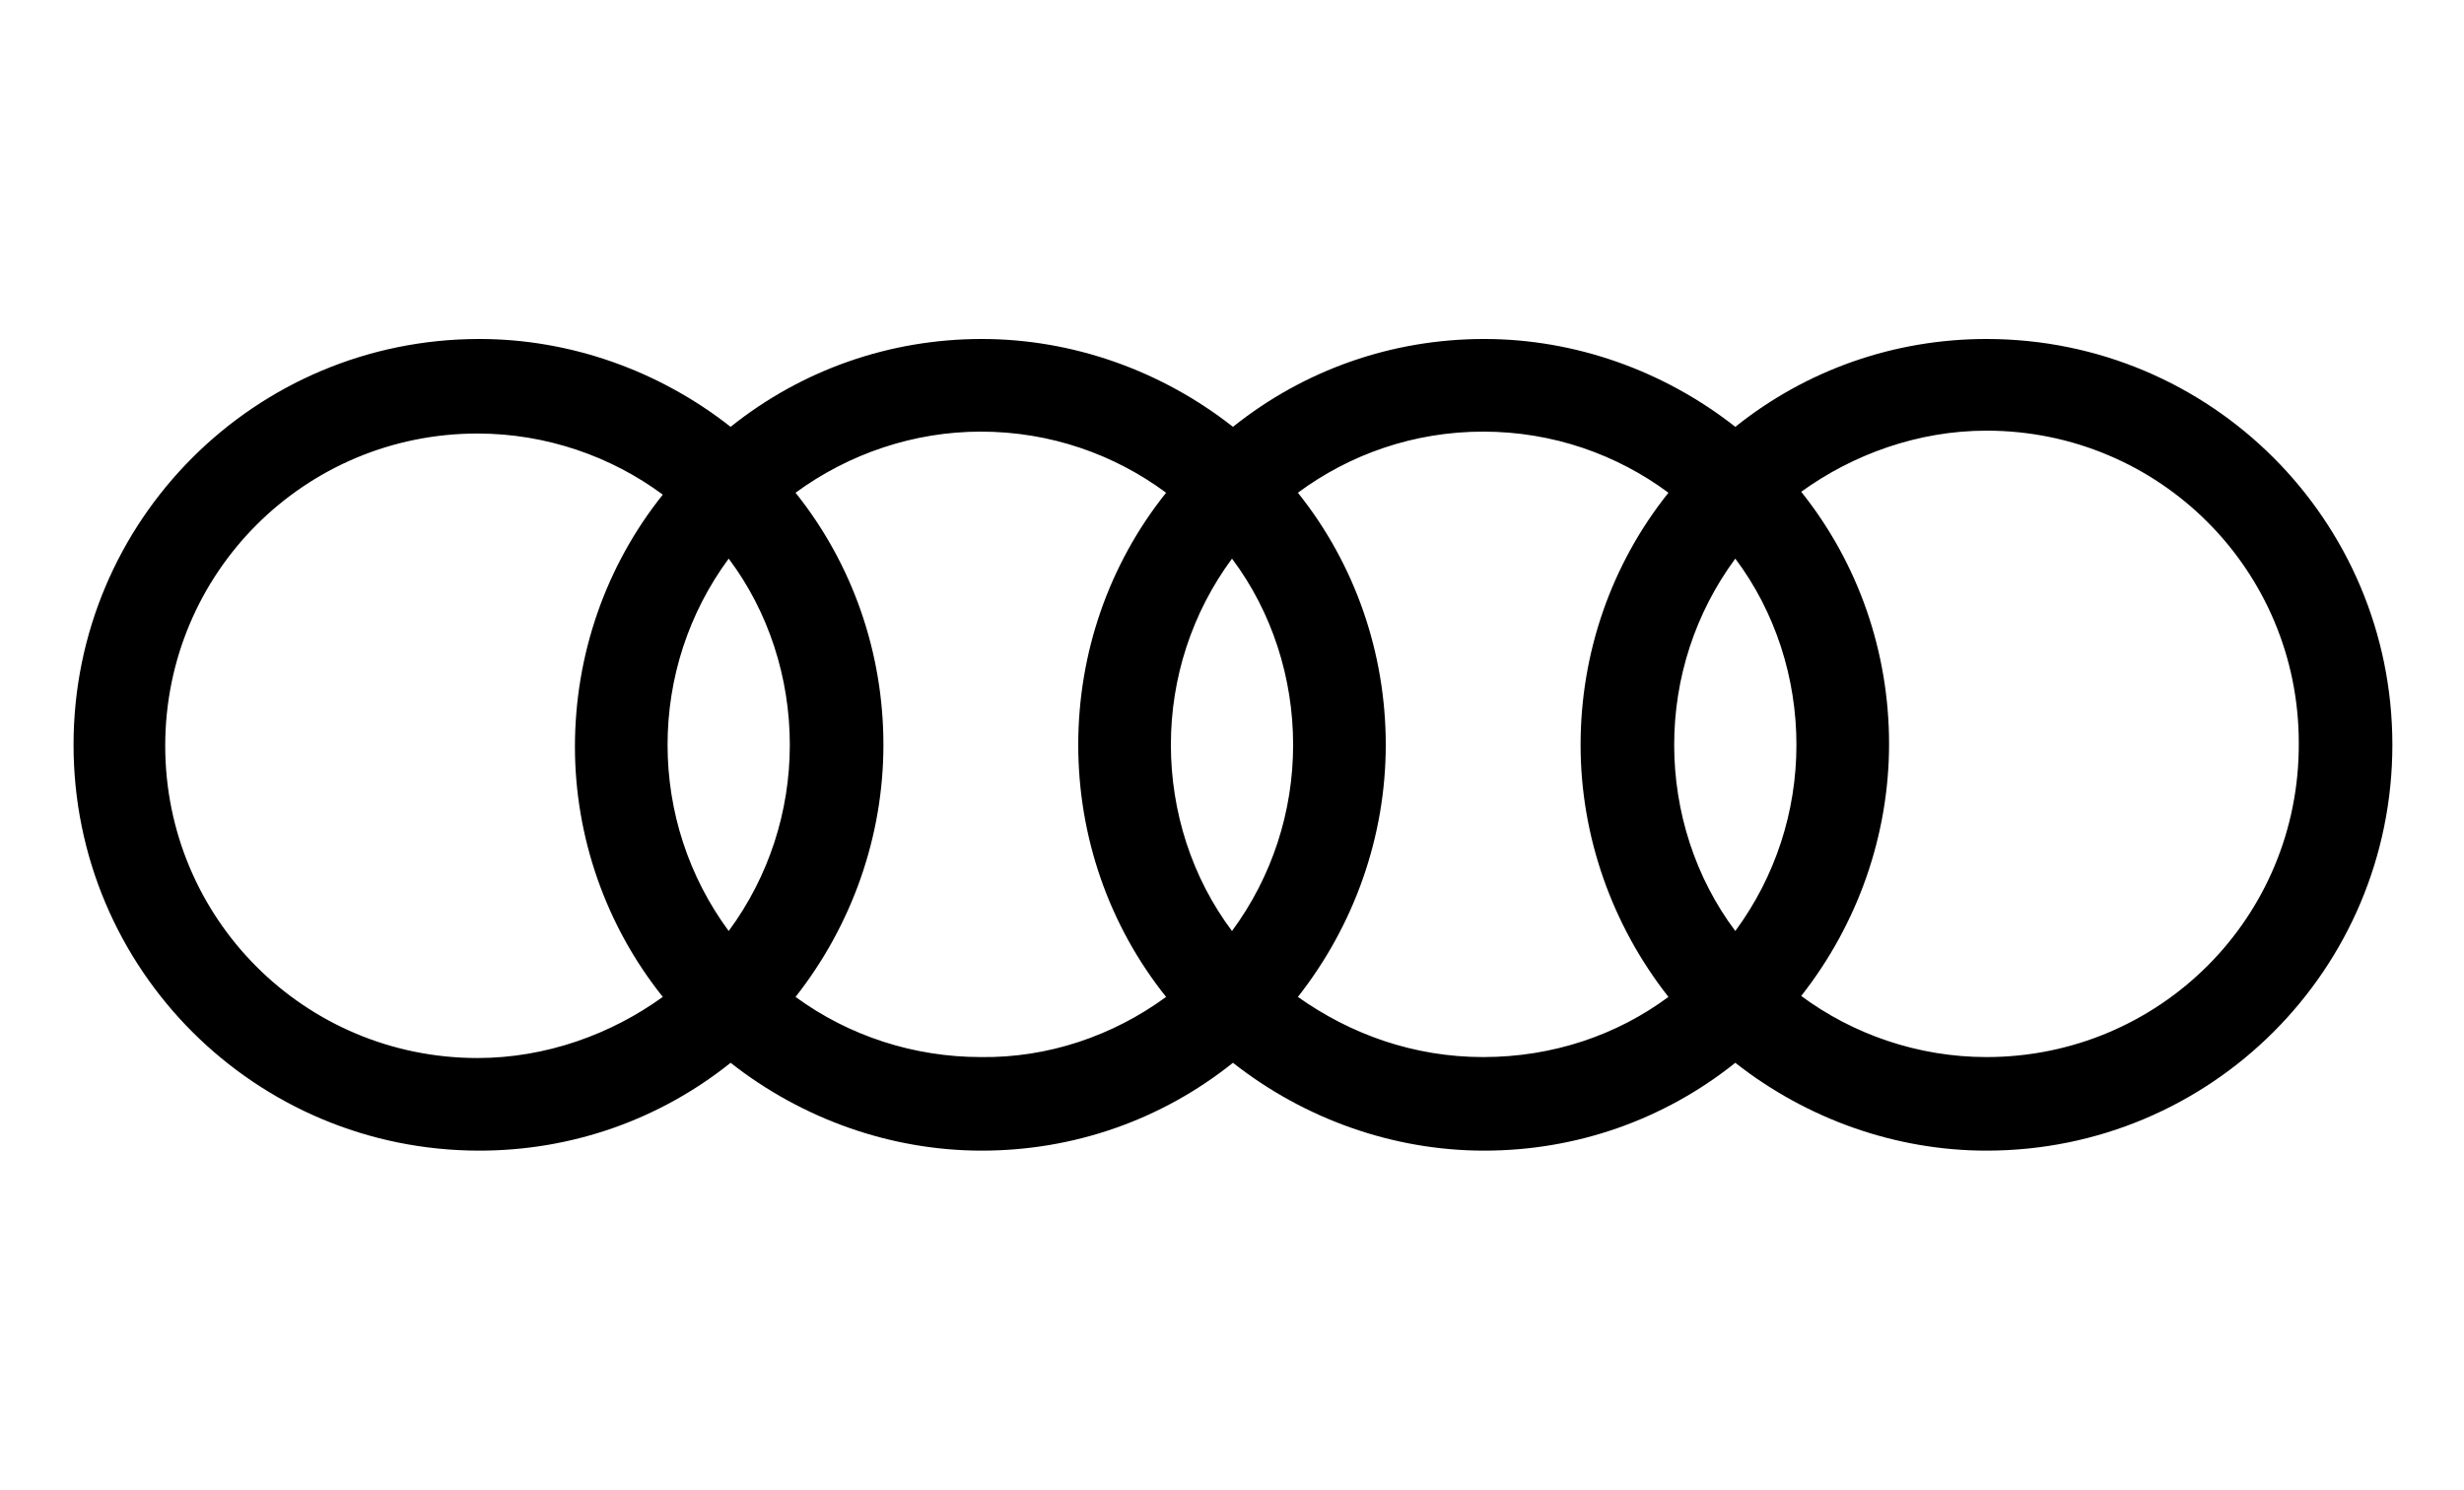 <?xml version="1.0" encoding="utf-8"?>
<!-- Generator: Adobe Illustrator 22.1.0, SVG Export Plug-In . SVG Version: 6.00 Build 0)  -->
<svg version="1.1" id="Layer_1" xmlns="http://www.w3.org/2000/svg" xmlns:xlink="http://www.w3.org/1999/xlink" x="0px" y="0px"
	 width="258px" height="156px" viewBox="0 0 258 156" style="enable-background:new 0 0 258 156;" xml:space="preserve">
<style type="text/css">
	.st0{fill-rule:evenodd;clip-rule:evenodd;}
</style>
<title>porsche-marque-rgb-digital_S-L_R</title>
<path class="st0" d="M208,35.5c-9.6,0-18.8,3.2-26.3,9.2c-7.5-5.9-16.8-9.2-26.3-9.2c-9.6,0-18.8,3.2-26.3,9.2
	c-7.5-5.9-16.8-9.2-26.3-9.2c-9.6,0-18.8,3.2-26.3,9.2c-7.5-5.9-16.8-9.2-26.3-9.2c-23.5,0-42.5,19-42.5,42.5
	c0,23.5,19,42.5,42.5,42.5c9.6,0,18.8-3.2,26.3-9.2c7.5,5.9,16.8,9.2,26.3,9.2c9.6,0,18.8-3.2,26.3-9.2c7.5,5.9,16.8,9.2,26.3,9.2
	c9.6,0,18.8-3.2,26.3-9.2c7.5,5.9,16.8,9.2,26.3,9.2c23.5,0,42.5-19,42.5-42.5S231.5,35.5,208,35.5L208,35.5z M69.4,104.4
	c-5.4,3.9-12.2,6.4-19.4,6.4c-18.1,0-32.7-14.6-32.7-32.7c0-18.1,14.6-32.7,32.7-32.7c7.2,0,14,2.4,19.4,6.4
	c-6,7.5-9.2,16.8-9.2,26.4C60.2,87.6,63.4,96.9,69.4,104.4L69.4,104.4z M76.3,97.5C72.1,91.8,69.9,85,69.9,78c0-7,2.2-13.8,6.4-19.5
	c4.2,5.6,6.4,12.5,6.4,19.5C82.7,85,80.5,91.8,76.3,97.5L76.3,97.5z M122.1,104.4c-5.6,4.1-12.4,6.4-19.4,6.3
	c-7,0-13.8-2.2-19.4-6.3c5.9-7.5,9.2-16.8,9.2-26.4c0-9.6-3.2-18.9-9.2-26.4c5.6-4.1,12.4-6.4,19.4-6.4c7.3,0,14,2.4,19.4,6.4
	c-6,7.5-9.2,16.8-9.2,26.4C112.9,87.6,116.1,96.9,122.1,104.4L122.1,104.4z M129,97.5c-4.2-5.6-6.4-12.5-6.4-19.5
	c0-7,2.2-13.8,6.4-19.5c4.2,5.6,6.4,12.5,6.4,19.5C135.4,85,133.2,91.8,129,97.5L129,97.5z M174.7,104.4c-5.4,4-12.1,6.3-19.4,6.3
	c-7.3,0-13.9-2.4-19.4-6.3c5.9-7.5,9.2-16.8,9.2-26.4c0-9.6-3.2-18.9-9.2-26.4c5.4-4,12.1-6.4,19.4-6.4c7.3,0,14,2.4,19.4,6.4
	c-6,7.5-9.2,16.8-9.2,26.4C165.5,87.6,168.8,96.9,174.7,104.4L174.7,104.4z M181.7,97.5c-4.2-5.6-6.4-12.5-6.4-19.5
	c0-7,2.2-13.8,6.4-19.5c4.2,5.6,6.4,12.5,6.4,19.5C188.1,85,185.9,91.8,181.7,97.5L181.7,97.5z M208,110.7c-7.2,0-14-2.4-19.4-6.4
	c5.9-7.5,9.2-16.8,9.2-26.4c0-9.6-3.2-18.9-9.2-26.4c5.4-3.9,12.2-6.4,19.4-6.4c18.1,0,32.7,14.6,32.7,32.7
	C240.8,96.1,226.1,110.7,208,110.7L208,110.7z M208,110.7"/>
</svg>
